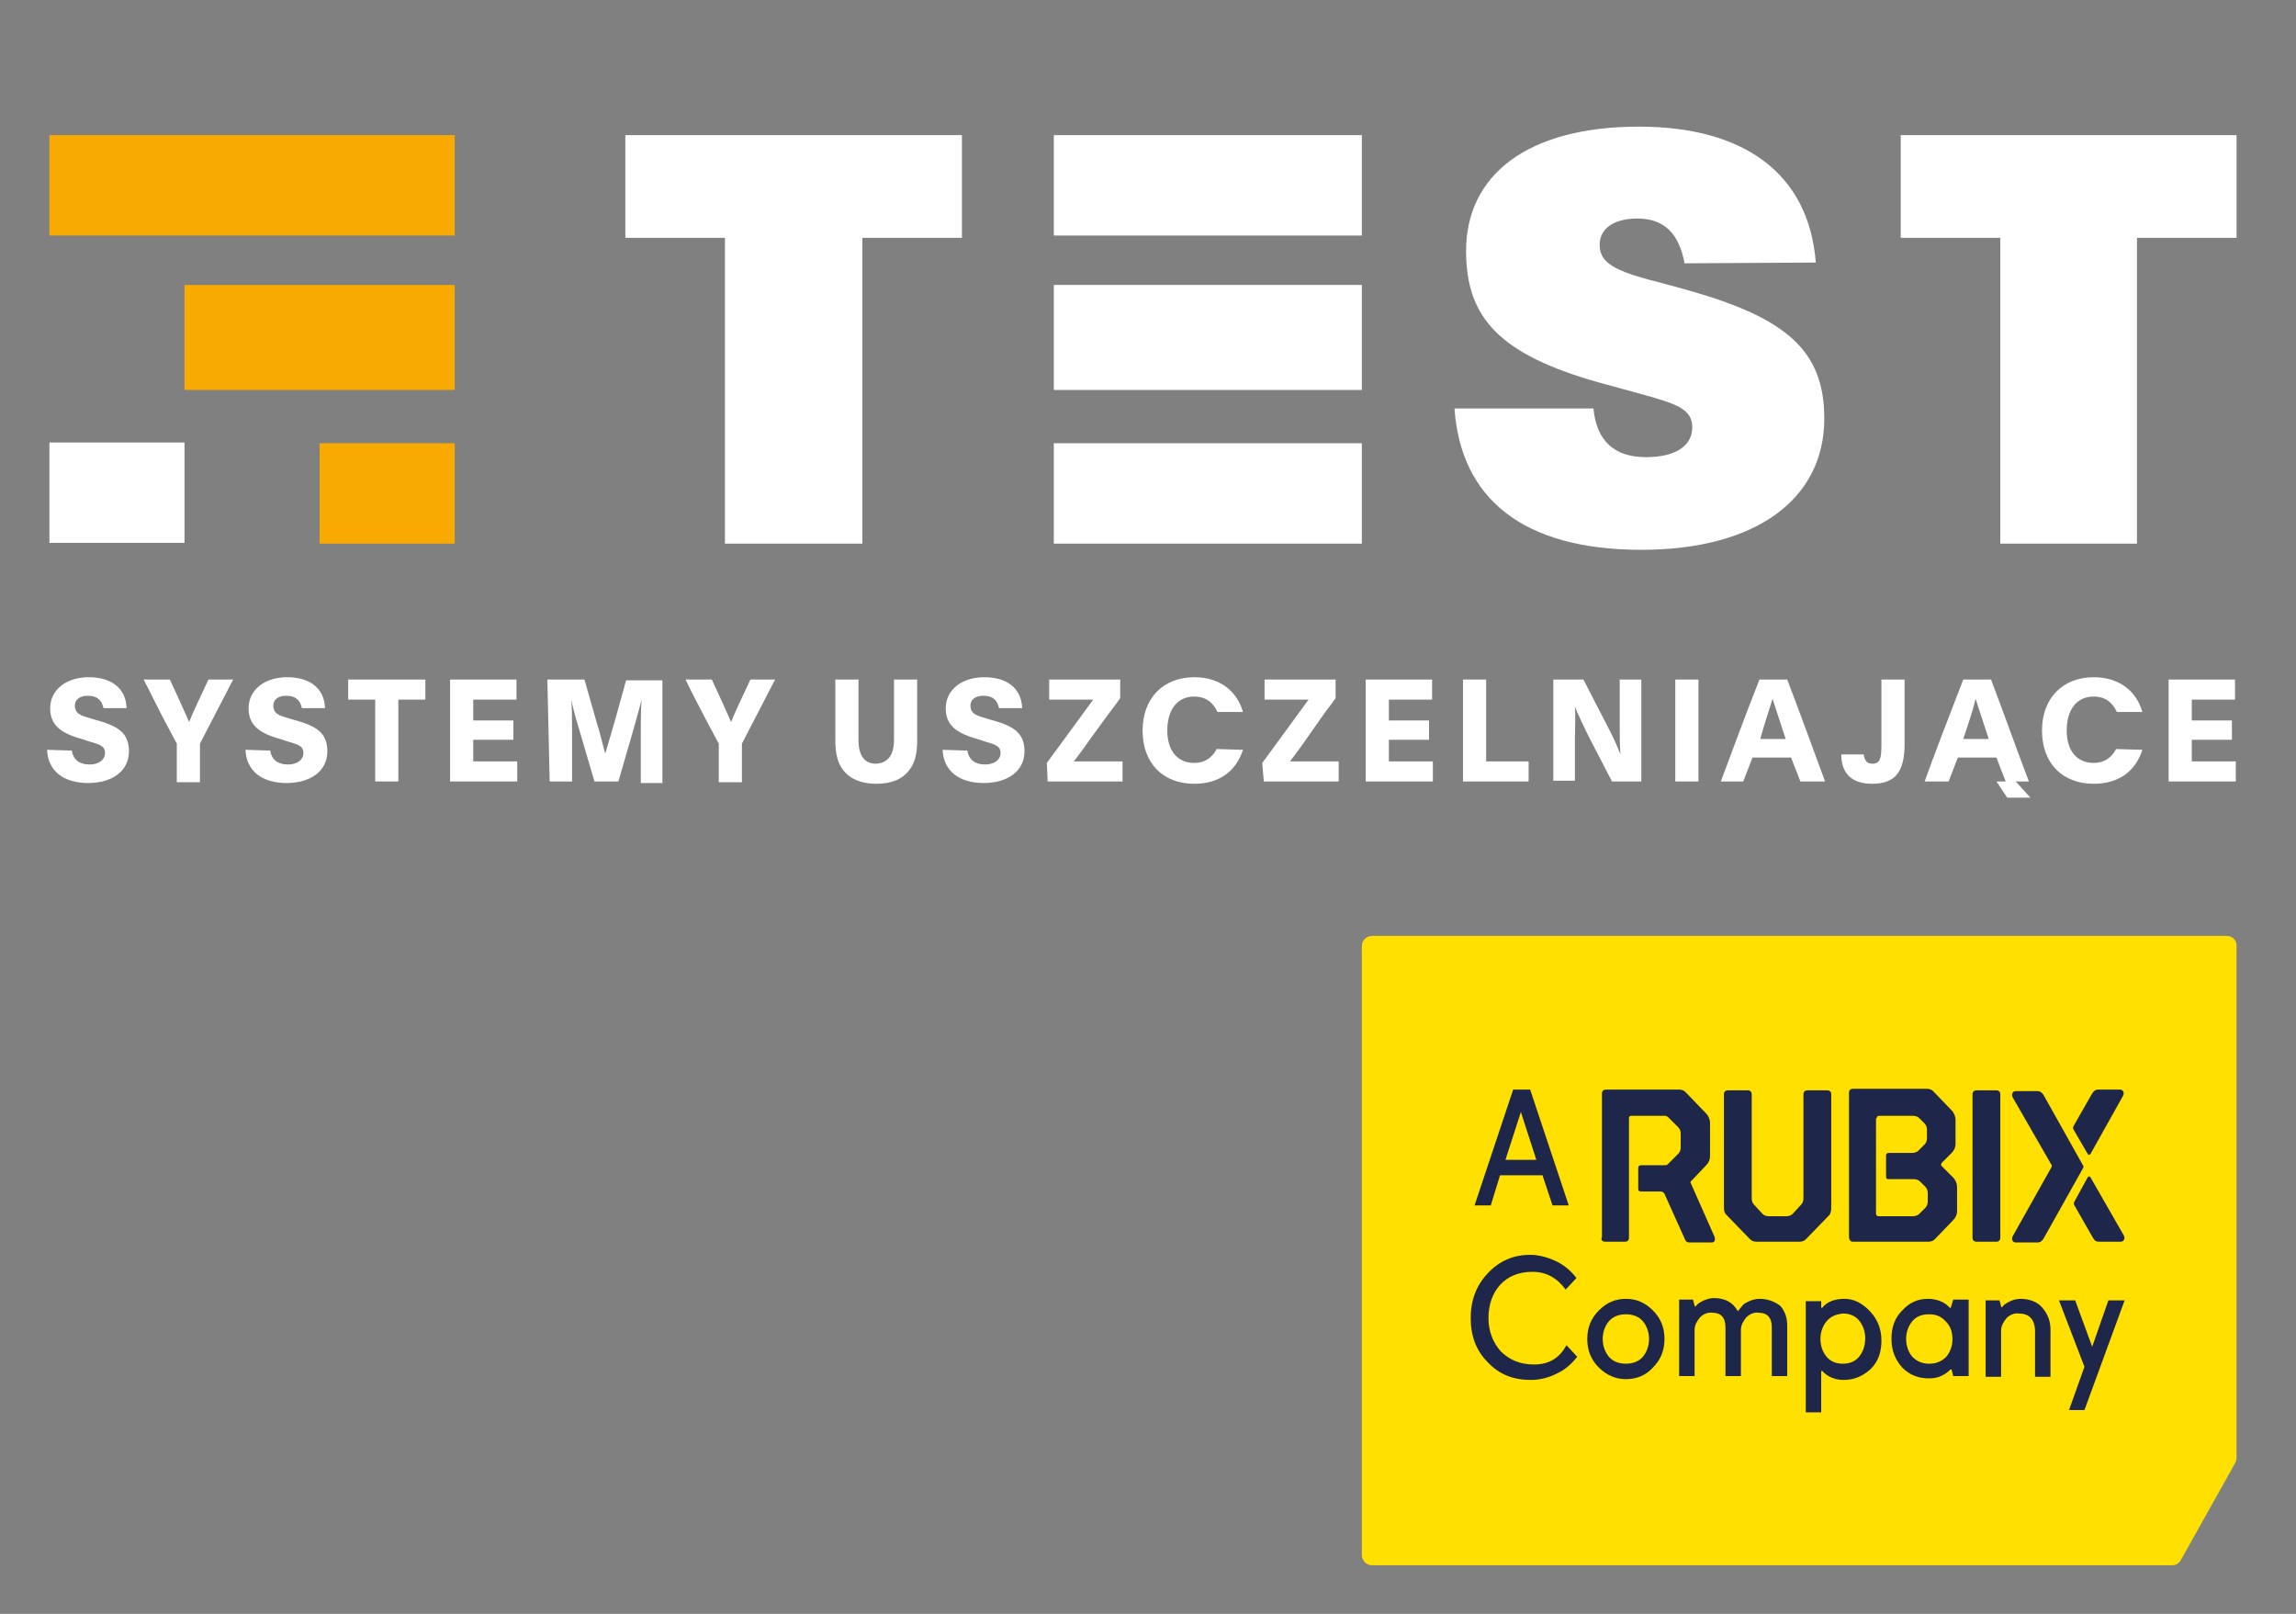 <?xml version="1.0" encoding="utf-8"?>
<!-- Generator: Adobe Illustrator 28.1.0, SVG Export Plug-In . SVG Version: 6.00 Build 0)  -->
<svg version="1.1" id="Layer_1" xmlns="http://www.w3.org/2000/svg" xmlns:xlink="http://www.w3.org/1999/xlink" x="0px" y="0px"
	 viewBox="0 0 297.4 209" enable-background="new 0 0 297.4 209" xml:space="preserve">
<rect x="0" y="0" width="297.4" height="209" fill="#808080" stroke="none"/>
<g>
	<path fill="#FFFFFF" d="M25.9,96.3v5h-3v-5l-1.6-3c-0.9-1.7-1.9-3.8-2.7-5.3H22c0.9,1.9,1.7,3.7,2.5,5.5h0c0.5-1.3,1.3-2.9,2.5-5.5
		h3.2"/>
	<g>
		<polyline fill="#FFFFFF" points="93.9,70.4 93.9,30.8 81,30.8 81,17.5 124.6,17.5 124.6,30.8 111.7,30.8 111.7,70.4 		"/>
		<path fill="#FFFFFF" d="M136.5,17.5h39.9v13h-39.9 M136.5,36.9h39.9v13.6h-39.9 M136.5,57.4h39.9v13h-39.9"/>
		<path fill="#FFFFFF" d="M218.2,34.1c-0.7-3.8-2.6-5.8-6.1-5.8c-3.2,0-4.9,1.4-4.9,3.4c0,2.7,2.7,3.6,8.6,5.1l2.9,0.8
			c12.7,3.6,17.6,7.8,17.6,16.6c0,10.4-8.8,17-23.7,17c-15.4,0-23.4-6.7-24.2-18.3h18c0.4,4.2,2.7,6.3,6.8,6.3c3.6,0,6-1.3,6-3.9
			c0-2.3-2.1-3-6-4.1l-6.2-1.7c-12.7-3.6-17.1-8.3-17.1-17c0-9.8,7.9-16.1,22.4-16.1c13.5,0,22,6,22.9,17.6"/>
		<polyline fill="#FFFFFF" points="259.1,70.4 259.1,30.8 246.2,30.8 246.2,17.5 289.7,17.5 289.7,30.8 276.8,30.8 276.8,70.4 		"/>
		<path fill="#FFFFFF" d="M9.3,97.2c0.2,1.2,1,1.8,2.3,1.8c1.2,0,2-0.6,2-1.5c0-0.9-0.7-1.1-2.1-1.5l-0.9-0.3
			c-2.9-0.8-4.1-1.9-4.1-4c0-2.3,2-4,5-4c2.9,0,4.8,1.4,4.9,4h-3c-0.2-1-0.8-1.6-2-1.6c-1.1,0-1.7,0.5-1.7,1.3
			c0,0.9,0.6,1.2,1.6,1.5l1,0.3c3,0.8,4.4,1.7,4.4,4.1c0,2.5-2.1,4.1-5.3,4.1c-3.2,0-5.2-1.6-5.3-4.3"/>
		<path fill="#FFFFFF" d="M35,97.2c0.2,1.2,1,1.8,2.3,1.8c1.2,0,2-0.6,2-1.5c0-0.9-0.7-1.1-2.1-1.5l-0.9-0.3c-2.9-0.8-4.1-1.9-4.1-4
			c0-2.3,2-4,5-4c2.9,0,4.8,1.4,4.9,4h-3c-0.2-1-0.8-1.6-2-1.6c-1.1,0-1.7,0.5-1.7,1.3c0,0.9,0.6,1.2,1.6,1.5l1,0.3
			c3,0.8,4.4,1.7,4.4,4.1c0,2.5-2.1,4.1-5.3,4.1c-3.2,0-5.2-1.6-5.3-4.3"/>
		<polyline fill="#FFFFFF" points="48.6,101.2 48.6,90.6 45.1,90.6 45.1,88 55.1,88 55.1,90.6 51.6,90.6 51.6,101.2 		"/>
		<polyline fill="#FFFFFF" points="61.3,98.6 67,98.6 67,101.2 58.3,101.2 58.3,88 66.9,88 66.9,90.6 61.3,90.6 61.3,93.3 
			66.5,93.3 66.5,95.8 61.3,95.8 		"/>
		<path fill="#FFFFFF" d="M70.9,88h4.8l1.6,5.6c0.4,1.2,0.7,2.6,1.1,4h0l1.2-4.1l1.5-5.4h4.7v13.3H83V95c0-1.6,0-3,0.1-4.4h0
			c-0.2,0.9-0.6,2.2-1,3.7l-2,6.9h-3.1l-2-6.8c-0.6-1.9-0.9-3.3-1-3.8h0c0.1,1.4,0.1,2.5,0.1,4.3v6.3h-2.9"/>
		<path fill="#FFFFFF" d="M96.1,96.3v5h-3v-5l-1.6-3c-0.9-1.7-2-3.8-2.7-5.3h3.4c0.9,1.9,1.7,3.7,2.5,5.5h0c0.5-1.3,1.3-2.9,2.5-5.5
			h3.2"/>
		<path fill="#FFFFFF" d="M115.8,95.8V88h3v7.9c0,1.7-0.3,2.9-1,3.8c-0.9,1.2-2.3,1.8-4.3,1.8c-1.9,0-3.4-0.6-4.3-1.8
			c-0.7-0.9-1-2.1-1-3.8V88h3v7.8c0,2.1,0.8,3.1,2.3,3.1C115,98.8,115.8,97.8,115.8,95.8"/>
		<path fill="#FFFFFF" d="M125.3,97.2c0.2,1.2,1,1.8,2.3,1.8c1.2,0,2-0.6,2-1.5c0-0.9-0.7-1.1-2.1-1.5l-0.9-0.3
			c-2.9-0.8-4.1-1.9-4.1-4c0-2.3,2-4,5-4c2.9,0,4.8,1.4,4.9,4h-3c-0.2-1-0.8-1.6-2-1.6c-1.1,0-1.7,0.5-1.7,1.3
			c0,0.9,0.6,1.2,1.6,1.5l1,0.3c3,0.8,4.4,1.7,4.4,4.1c0,2.5-2.1,4.1-5.3,4.1c-3.2,0-5.2-1.6-5.3-4.3"/>
		<path fill="#FFFFFF" d="M135.6,98.8l4.1-5.6l1.9-2.6c-0.8,0-1.4,0-2.3,0h-3.4V88h9.2v2.4c-0.2,0.3-0.7,1-1.4,1.9L141,96
			c-0.6,0.9-1.4,1.9-1.9,2.6c0.9,0,1.5,0,2.4,0h3.9v2.6h-9.7"/>
		<path fill="#FFFFFF" d="M161,97.1c-0.9,2.8-3.1,4.4-6.3,4.4c-4,0-6.7-2.6-6.7-6.9c0-4.2,2.7-6.9,6.7-6.9c3.2,0,5.5,1.7,6.3,4.5
			l-3.3,0c-0.6-1.3-1.6-2-3-2c-2.2,0-3.5,1.7-3.5,4.4c0,2.6,1.3,4.2,3.5,4.2c1.4,0,2.3-0.7,2.9-1.8"/>
		<polyline fill="#FFFFFF" points="179.9,98.6 185.6,98.6 185.6,101.2 176.9,101.2 176.9,88 185.5,88 185.5,90.6 179.9,90.6 
			179.9,93.3 185.1,93.3 185.1,95.8 179.9,95.8 		"/>
		<polyline fill="#FFFFFF" points="192.5,88 192.5,98.6 198,98.6 198,101.2 189.5,101.2 189.5,88 		"/>
		<path fill="#FFFFFF" d="M212.6,101.2h-3.8l-2.9-5.6c-0.9-1.8-1.6-3.3-1.9-4.1h0c0.1,1.1,0,2.8,0,4.2v5.4h-2.8V88h3.9l3.4,6.6
			c0.7,1.3,1.1,2.4,1.4,3.1h0c-0.1-1.1-0.1-2.4-0.1-3.8V88h2.8"/>
		<rect x="217" y="88" fill="#FFFFFF" width="3" height="13.2"/>
		<path fill="#FFFFFF" d="M231.3,95.7c-0.7-2.2-1.2-3.6-1.7-5.2h0c-0.5,1.6-1.1,3.4-1.6,5.2 M222.9,101.2c1.2-3.2,3.1-8.4,5-13.2
			h3.6c1.6,4.2,3.4,9.1,4.9,13.2h-3.2c-0.4-1.1-0.8-2-1.2-3.1h-5l-1.2,3.1H222.9z"/>
		<path fill="#FFFFFF" d="M238.5,97.7h2.9c0.1,0.6,0.3,1.2,1.1,1.2c1.1,0,1.2-0.8,1.2-2.6V88h3v8.3c0,3.4-1,5.2-4.2,5.2
			C239.7,101.5,238.5,100,238.5,97.7"/>
		<path fill="#FFFFFF" d="M277.5,97.1c-0.9,2.8-3.1,4.4-6.3,4.4c-4,0-6.7-2.6-6.7-6.9c0-4.2,2.7-6.9,6.7-6.9c3.2,0,5.5,1.7,6.3,4.5
			l-3.3,0c-0.6-1.3-1.6-2-3-2c-2.2,0-3.5,1.7-3.5,4.4c0,2.6,1.3,4.2,3.5,4.2c1.4,0,2.3-0.7,2.9-1.8"/>
		<polyline fill="#FFFFFF" points="283.9,98.6 289.6,98.6 289.6,101.2 280.9,101.2 280.9,88 289.5,88 289.5,90.6 283.9,90.6 
			283.9,93.3 289.1,93.3 289.1,95.8 283.9,95.8 		"/>
		<path fill="#FFFFFF" d="M254.3,95.7c0.6-1.8,1.2-3.5,1.6-5.2h0c0.5,1.6,1,3,1.7,5.2 M261.1,101.2h1.7c-1.6-4.2-3.3-9-4.9-13.2
			h-3.6c-1.9,4.9-3.9,10.1-5,13.2h3.1l1.2-3.1h5c0.4,1.1,0.8,2.1,1.2,3.1h-1.2l1.4,2.1h3L261.1,101.2z"/>
		<path fill="#FFFFFF" d="M163.5,98.8l4.1-5.6l1.9-2.6c-0.8,0-1.4,0-2.3,0h-3.4V88h9.2v2.4c-0.2,0.3-0.7,1-1.4,1.9l-2.6,3.7
			c-0.6,0.9-1.4,1.9-1.9,2.6c0.9,0,1.5,0,2.4,0h3.9v2.6h-9.7"/>
		<rect x="6.4" y="57.3" fill="#FFFFFF" width="17.5" height="13"/>
	</g>
	<path fill="#F8AA00" d="M6.4,17.5h52.5v13H6.4V17.5z M23.9,36.9h35v13.6h-35V36.9z M41.4,57.4h17.5v13H41.4V57.4z"/>
</g>
<g>
	<path fill="#FFE000" d="M288.4,121.2H177.7c-0.7,0-1.3,0.6-1.3,1.3v78.9c0,0.7,0.6,1.3,1.3,1.3h103.7c0.5,0,0.9-0.3,1.1-0.7l7-12.5
		c0.1-0.2,0.2-0.4,0.2-0.7v-66.4C289.7,121.8,289.2,121.2,288.4,121.2"/>
	<g>
		<path fill="#1E274A" d="M237.2,156.5v-14.8c0-0.3-0.2-0.5-0.5-0.5h-2.6c-0.3,0-0.5,0.2-0.5,0.5v13.5c0,0.3-0.1,0.6-0.3,0.8
			l-1.1,1.2c-0.2,0.2-0.5,0.3-0.8,0.3h-2.3c-0.3,0-0.6-0.1-0.8-0.3l-1.1-1.2c-0.2-0.2-0.3-0.5-0.3-0.8v-13.5c0-0.3-0.2-0.5-0.5-0.5
			h-2.6c-0.3,0-0.5,0.2-0.5,0.5v14.8c0,0.3,0.1,0.6,0.3,0.8l3.1,3.2c0.2,0.2,0.5,0.3,0.8,0.3h5.6c0.3,0,0.6-0.1,0.8-0.3l3.1-3.2
			C237.1,157.1,237.2,156.8,237.2,156.5z"/>
		<path fill="#1E274A" d="M207.9,160.8h2.6c0.3,0,0.5-0.2,0.5-0.5v-15.5c0-0.2,0.1-0.3,0.3-0.3h4.4c0.1,0,0.3,0.1,0.4,0.2l1.3,1.3
			c0.2,0.2,0.3,0.5,0.3,0.8v1.8c0,0.3-0.1,0.6-0.3,0.8l-1.3,1.3c-0.1,0.1-0.2,0.2-0.4,0.2h-3.2c-0.1,0-0.3,0.1-0.3,0.3v2.8
			c0,0.1,0.1,0.3,0.3,0.3h2.6c0.2,0,0.4,0.1,0.5,0.3l2.7,6c0.1,0.2,0.3,0.3,0.5,0.3h2.9c0.4,0,0.5-0.3,0.4-0.7l-3.1-7
			c-0.1-0.1,0-0.2,0.1-0.3l1.9-2c0.3-0.3,0.5-0.7,0.5-1.2v-4.3c0-0.4-0.2-0.9-0.5-1.2l-2.7-2.8c-0.2-0.2-0.5-0.3-0.8-0.3h-9.5
			c-0.3,0-0.5,0.2-0.5,0.5v18.6C207.3,160.6,207.6,160.8,207.9,160.8z"/>
		<path fill="#1E274A" d="M270.4,149.4c0.1,0.2,0.3,0.2,0.4,0l4.2-7.5c0.2-0.4,0-0.8-0.4-0.8h-2.8c-0.4,0-0.6,0.2-0.8,0.5l-2.4,4.2
			c-0.1,0.2-0.1,0.3,0,0.5L270.4,149.4z"/>
		<path fill="#1E274A" d="M240,160.8h9.8c0.3,0,0.6-0.1,0.8-0.3l2.4-2.5c0.3-0.3,0.5-0.7,0.5-1.2v-3.1c0-0.4-0.2-0.9-0.5-1.2
			l-1.5-1.5c-0.1-0.1-0.1-0.2,0-0.4l1.3-1.3c0.3-0.3,0.5-0.7,0.5-1.2v-3.1c0-0.4-0.2-0.9-0.5-1.2l-2.4-2.5c-0.2-0.2-0.5-0.3-0.8-0.3
			H240c-0.3,0-0.5,0.2-0.5,0.5v18.6C239.5,160.6,239.7,160.8,240,160.8z M243.1,144.8c0-0.2,0.1-0.3,0.3-0.3h4.4
			c0.3,0,0.6,0.1,0.8,0.3l0.7,0.7c0.2,0.2,0.3,0.5,0.3,0.8v1.1c0,0.3-0.1,0.6-0.3,0.8l-0.8,0.8c-0.2,0.2-0.5,0.3-0.8,0.3h-3.1
			c-0.1,0-0.3,0.1-0.3,0.3v2.8c0,0.2,0.1,0.3,0.3,0.3h3.3c0.3,0,0.6,0.1,0.8,0.3l0.7,0.7c0.2,0.2,0.3,0.5,0.3,0.8v1.1
			c0,0.3-0.1,0.6-0.3,0.8l-0.8,0.8c-0.2,0.2-0.5,0.3-0.8,0.3h-4.5c-0.1,0-0.3-0.1-0.3-0.3V144.8z"/>
		<path fill="#1E274A" d="M270.8,152.5c-0.1-0.2-0.3-0.2-0.4,0l-1.7,3.1c-0.1,0.2-0.1,0.3,0,0.5l2.4,4.2c0.2,0.3,0.3,0.5,0.8,0.5
			h2.8c0.4,0,0.6-0.4,0.4-0.8L270.8,152.5z"/>
		<path fill="#1E274A" d="M259.1,160.3v-18.6c0-0.3-0.2-0.5-0.5-0.5H256c-0.3,0-0.5,0.2-0.5,0.5v18.6c0,0.3,0.2,0.5,0.5,0.5h2.6
			C258.9,160.8,259.1,160.6,259.1,160.3z"/>
		<path fill="#1E274A" d="M265.7,150.8c0.1,0.1,0.1,0.2,0,0.4l-5,8.9c-0.2,0.4,0,0.8,0.4,0.8h2.8c0.4,0,0.6-0.2,0.8-0.5l5.1-9.1
			c0.1-0.1,0.1-0.3,0-0.4l-5.1-9.1c-0.2-0.3-0.4-0.5-0.8-0.5h-2.8c-0.4,0-0.6,0.4-0.4,0.8L265.7,150.8z"/>
		<path fill="#1E274A" d="M194.3,152.2h5.5l1.3,3.9h2.1l-5-15h-2.2l-5,15h2.1L194.3,152.2z M197,144l2,6.2H195L197,144z"/>
		<path fill="#1E274A" d="M198.7,176.7c-1.8,0-3.2-0.6-4.3-1.7c-1-1.1-1.6-2.6-1.6-4.3c0-1.7,0.5-3.2,1.5-4.3c1-1.1,2.4-1.7,4.2-1.7
			c1.8,0,3.2,0.8,4.3,2.3l1.4-1.5c-0.7-0.9-1.6-1.7-2.7-2.2c-1.1-0.5-2.2-0.8-3.3-0.8c-2.2,0-4,0.8-5.5,2.4
			c-1.5,1.6-2.2,3.5-2.2,5.8c0,2.3,0.7,4.2,2.2,5.7c1.5,1.6,3.3,2.3,5.6,2.3c1.2,0,2.3-0.3,3.3-0.8c1.1-0.5,1.9-1.2,2.7-2.2
			l-1.4-1.5C202,175.9,200.6,176.7,198.7,176.7z"/>
		<path fill="#1E274A" d="M210.6,168.2c-1.4,0-2.5,0.5-3.5,1.5c-1,1-1.5,2.2-1.5,3.7c0,1.5,0.5,2.7,1.5,3.7c1,1,2.2,1.5,3.5,1.5
			c1.4,0,2.6-0.5,3.5-1.5c1-1,1.5-2.2,1.5-3.7c0-1.5-0.5-2.7-1.5-3.7C213.1,168.7,212,168.2,210.6,168.2z M212.8,175.7
			c-0.5,0.6-1.3,0.9-2.2,0.9s-1.7-0.3-2.2-0.9c-0.5-0.6-0.8-1.4-0.8-2.3c0-0.9,0.3-1.7,0.8-2.3c0.5-0.6,1.3-0.9,2.2-0.9
			c0.9,0,1.7,0.3,2.2,0.9c0.5,0.6,0.8,1.4,0.8,2.3C213.6,174.3,213.3,175.1,212.8,175.7z"/>
		<path fill="#1E274A" d="M227.9,168.2c-0.4,0-0.9,0.1-1.3,0.3c-0.5,0.2-0.8,0.4-1,0.7l-0.5,0.6c-0.6-1.1-1.6-1.7-3.1-1.7
			c-0.4,0-0.8,0.1-1.3,0.3c-0.4,0.2-0.8,0.4-1,0.7l-0.1,0.1l-0.1-0.1l-0.2-0.8h-1.8v9.9h2v-6c0-0.6,0.3-1.1,0.7-1.6
			c0.4-0.4,1-0.7,1.6-0.6c1.1,0,1.7,0.6,1.7,1.9v6.3h2v-6c0-0.6,0.3-1.1,0.7-1.6c0.4-0.4,1-0.7,1.6-0.6c1.1,0,1.7,0.6,1.7,1.9v6.3h2
			v-6.5c0-1.1-0.3-1.9-0.9-2.6C229.9,168.6,229.1,168.2,227.9,168.2z"/>
		<path fill="#1E274A" d="M238.9,168.2c-1.3,0-2.3,0.4-2.9,1.2l-0.1-0.1v-0.8h-2v14.4h2v-5.3l0.1-0.1c0.7,0.8,1.7,1.2,2.8,1.2
			c1.4,0,2.5-0.5,3.5-1.4c1-1,1.4-2.2,1.4-3.7c0-1.5-0.5-2.7-1.4-3.7C241.2,168.7,240.1,168.2,238.9,168.2z M240.8,175.7
			c-0.5,0.6-1.2,0.9-2.1,0.9c-0.9,0-1.6-0.3-2.1-0.9c-0.5-0.6-0.8-1.4-0.8-2.3c0-0.9,0.3-1.7,0.8-2.3c0.5-0.6,1.2-0.9,2.1-1
			c0.9,0,1.6,0.3,2.1,0.9c0.5,0.6,0.8,1.4,0.8,2.3C241.6,174.3,241.3,175.1,240.8,175.7z"/>
		<path fill="#1E274A" d="M252.7,169.3l-0.1,0.1c-0.7-0.8-1.7-1.2-2.9-1.2c-1.3,0-2.4,0.5-3.3,1.5c-1,1-1.4,2.2-1.4,3.7
			c0,1.5,0.5,2.7,1.4,3.7c1,1,2.1,1.4,3.5,1.4c1.1,0,2-0.4,2.8-1.2l0.1,0.1l0.2,0.8h2v-9.9h-2L252.7,169.3z M252.1,175.7
			c-0.6,0.6-1.3,0.9-2.2,0.9s-1.6-0.3-2.2-0.9c-0.5-0.6-0.8-1.4-0.8-2.3c0-0.9,0.3-1.7,0.8-2.3c0.5-0.6,1.2-0.9,2.2-0.9
			c0.9,0,1.6,0.3,2.2,1c0.6,0.6,0.8,1.4,0.8,2.3C252.9,174.3,252.6,175.1,252.1,175.7z"/>
		<path fill="#1E274A" d="M261.7,168.2c-0.4,0-0.9,0.1-1.3,0.3c-0.4,0.2-0.8,0.4-1,0.7l-0.1,0.1l-0.1-0.1l-0.2-0.8h-1.8v9.9h2v-6
			c0-0.6,0.3-1.1,0.7-1.6c0.4-0.4,1-0.7,1.6-0.6c1.3,0,2,0.7,2.1,2.1v6.1h2v-6.1c0-1.2-0.4-2.1-1.1-2.9
			C263.9,168.6,262.9,168.2,261.7,168.2z"/>
		<polygon fill="#1E274A" points="273.1,168.4 271,174.4 268.8,168.4 266.7,168.4 270,177 268,182.6 270,182.6 275.2,168.4 		"/>
	</g>
</g>
</svg>

